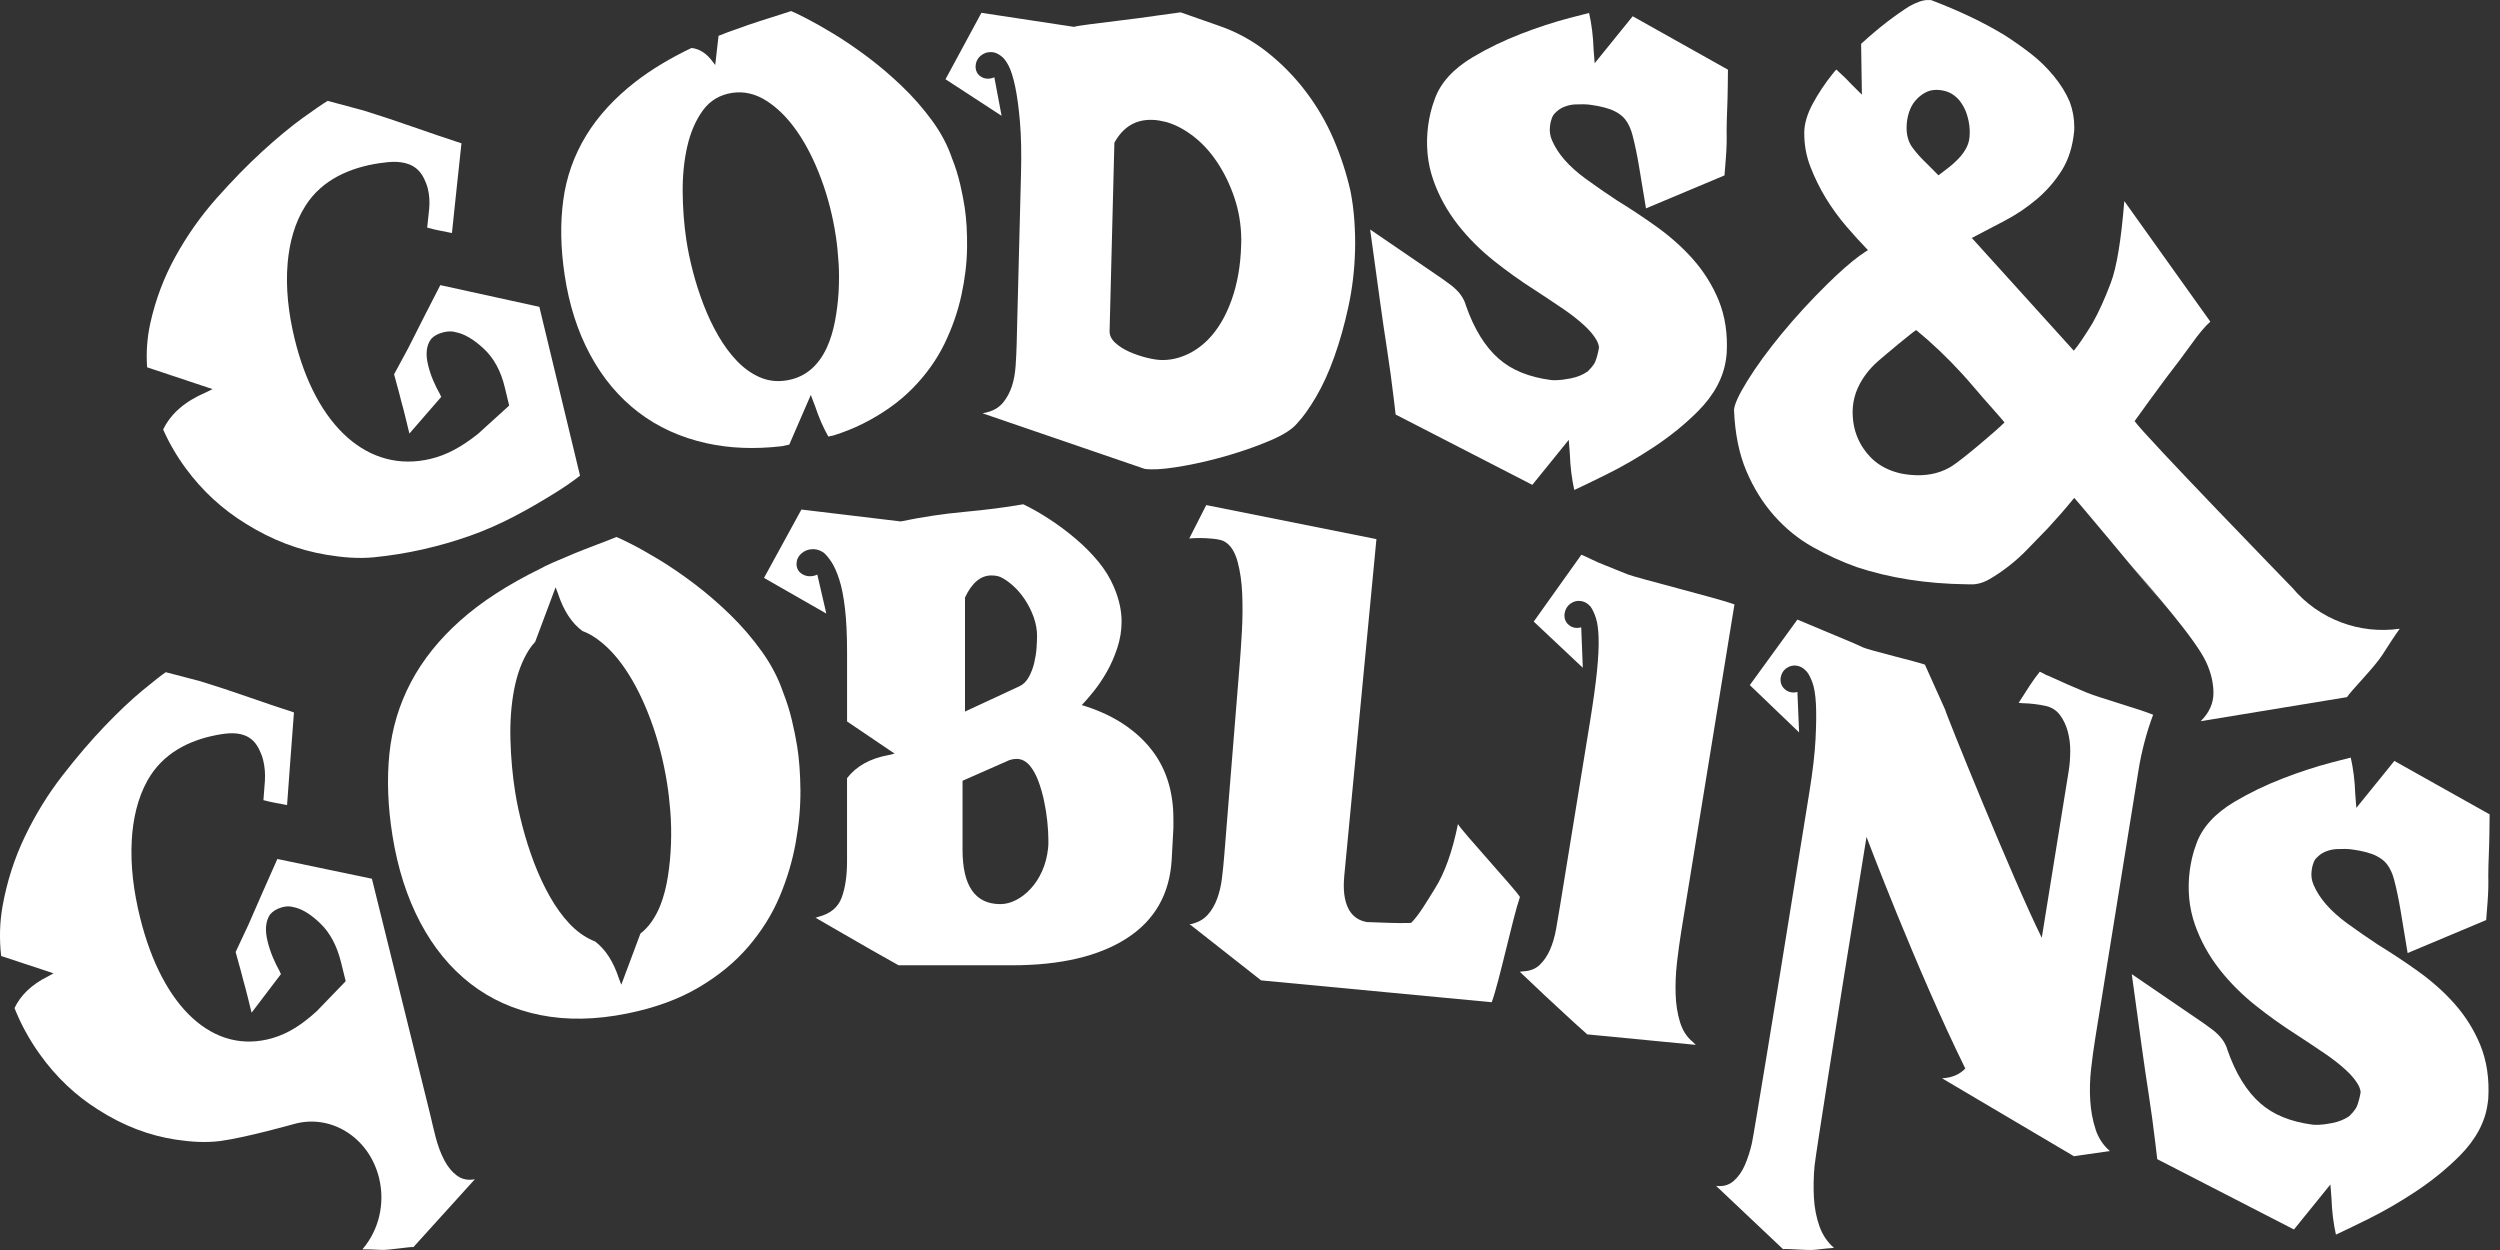 <svg width="184" height="92" viewBox="0 0 184 92" fill="none" xmlns="http://www.w3.org/2000/svg">
<rect x="0" y="0" width="184" height="92" fill="#333333" stroke="none"/>
<path d="M117.066 44.646C116.87 44.425 116.653 44.291 116.414 44.245C116.114 44.188 115.835 44.251 115.573 44.435C115.343 44.608 115.206 44.841 115.159 45.132L115.143 45.229C115.13 45.495 115.2 45.711 115.349 45.882C115.499 46.053 115.67 46.156 115.865 46.194C116.044 46.228 116.215 46.218 116.378 46.167L116.494 49.147L112.883 45.749L116.389 40.828C116.678 40.95 116.944 41.071 117.185 41.193C117.428 41.314 117.755 41.457 118.169 41.618C118.581 41.782 119.113 41.996 119.764 42.262C120.416 42.528 126.581 44.076 127.656 44.482L123.751 68.481C123.628 69.242 123.519 70.025 123.428 70.824C123.335 71.626 123.303 72.405 123.326 73.16C123.349 73.916 123.457 74.606 123.649 75.227C123.84 75.848 124.154 76.334 124.591 76.686L124.809 76.902L116.821 76.129C116.268 75.639 115.744 75.162 115.248 74.701C114.752 74.239 114.23 73.755 113.679 73.248L111.856 71.521L112.091 71.491C112.604 71.472 113.014 71.312 113.326 71.012C113.637 70.712 113.89 70.34 114.085 69.892C114.281 69.445 114.429 68.934 114.532 68.361C114.632 67.787 114.733 67.193 114.834 66.576L117.014 53.179C117.263 51.656 117.436 50.393 117.538 49.394C117.639 48.395 117.679 47.578 117.658 46.948C117.637 46.317 117.571 45.827 117.457 45.48C117.343 45.132 117.212 44.853 117.062 44.64L117.066 44.646Z" fill="#FFF"/>
<path d="M107.305 60.648C106.896 62.674 106.33 64.26 105.605 65.406C105.029 66.315 104.492 67.288 103.858 67.928C102.771 67.968 101.624 67.892 100.604 67.863C98.515 67.502 98.919 64.743 98.963 64.205L101.305 39.679L88.779 37.174L87.529 39.633C88.051 39.584 88.608 39.588 89.198 39.643C89.698 39.69 90.019 39.77 90.162 39.882C90.583 40.137 90.891 40.621 91.085 41.333C91.278 42.046 91.392 42.845 91.428 43.732C91.463 44.619 91.457 45.516 91.406 46.42C91.356 47.324 91.307 48.055 91.263 48.612L90.108 62.925C90.061 63.516 90.004 64.087 89.935 64.644C89.867 65.2 89.746 65.707 89.573 66.171C89.398 66.634 89.168 67.022 88.885 67.333C88.6 67.645 88.232 67.863 87.78 67.985C87.732 68.013 87.654 68.023 87.548 68.013L92.817 72.156L109.791 73.764C110.359 72.217 111.33 67.571 111.867 66.019C111.575 65.495 107.582 61.17 107.305 60.648V60.648Z" fill="#FFF"/>
<path d="M154.236 83.119C154.021 82.473 153.89 81.77 153.842 81.008C153.795 80.249 153.814 79.478 153.901 78.697C153.989 77.916 154.093 77.147 154.215 76.389L157.4 56.65C157.506 55.989 157.651 55.312 157.833 54.617C158.015 53.924 158.228 53.252 158.471 52.604C157.466 52.188 154.538 51.367 153.607 50.984C152.676 50.6 151.74 50.192 150.802 49.757C150.669 49.711 150.56 49.664 150.475 49.612C150.389 49.561 150.275 49.502 150.131 49.438C149.899 49.721 149.666 50.042 149.428 50.399C149.193 50.756 148.908 51.198 148.574 51.728C148.604 51.734 148.638 51.738 148.676 51.738C148.714 51.738 148.758 51.743 148.802 51.753C149.142 51.761 149.457 51.782 149.745 51.818C150.034 51.856 150.298 51.899 150.539 51.951C150.99 52.047 151.345 52.27 151.607 52.617C151.869 52.965 152.063 53.373 152.19 53.842C152.315 54.311 152.376 54.803 152.37 55.318C152.365 55.833 152.327 56.309 152.256 56.743L150.274 69.022C148.154 64.75 143.159 52.387 143.166 52.239L141.673 48.917C141.221 48.737 137.542 47.85 137.124 47.652C136.707 47.455 136.26 47.259 135.787 47.066C135.314 46.872 134.798 46.657 134.239 46.42C133.679 46.182 133.029 45.911 132.289 45.601L128.786 50.423L132.414 53.903L132.289 50.927C132.125 50.976 131.954 50.98 131.774 50.942C131.578 50.9 131.406 50.792 131.255 50.619C131.105 50.444 131.035 50.226 131.047 49.962L131.062 49.865C131.109 49.575 131.246 49.347 131.476 49.179C131.738 49.003 132.017 48.946 132.317 49.01C132.557 49.062 132.775 49.2 132.972 49.426C133.104 49.571 133.24 49.831 133.383 50.201C133.523 50.574 133.614 51.102 133.651 51.783C133.687 52.465 133.679 53.339 133.624 54.403C133.569 55.466 133.421 56.746 133.179 58.243L131.054 71.411C130.976 71.894 129.077 83.537 128.944 84.123C128.811 84.712 128.638 85.25 128.427 85.738C128.217 86.226 127.939 86.621 127.595 86.921C127.252 87.223 126.821 87.343 126.304 87.28L131.233 91.939C131.521 91.884 133.031 92.051 133.626 91.979C134.218 91.907 134.672 91.863 134.986 91.846C134.496 91.424 134.135 90.889 133.907 90.239C133.677 89.59 133.544 88.887 133.502 88.127C133.463 87.369 133.478 86.596 133.55 85.812C133.622 85.028 135.512 73.151 135.633 72.393L137.375 61.597C137.375 61.597 141.085 71.417 144.646 78.644C144.222 79.086 143.652 79.329 142.933 79.362L152.64 85.098L155.286 84.716C154.796 84.294 154.443 83.761 154.23 83.115L154.236 83.119Z" fill="#FFF"/>
<path d="M84.574 54.957C83.377 53.548 81.725 52.526 79.618 51.894C79.856 51.65 80.144 51.318 80.484 50.896C80.824 50.475 81.147 49.996 81.453 49.462C81.759 48.929 82.017 48.34 82.23 47.7C82.442 47.06 82.549 46.408 82.549 45.743C82.549 44.932 82.363 44.091 81.989 43.215C81.717 42.568 81.339 41.947 80.855 41.356C80.37 40.765 79.814 40.201 79.185 39.667C78.556 39.132 77.907 38.646 77.237 38.209C76.566 37.772 75.924 37.407 75.312 37.115C74.004 37.343 72.56 37.529 70.982 37.673C69.402 37.819 67.841 38.055 66.294 38.378L58.984 37.502L56.232 42.533L60.817 45.158L60.154 42.29C59.985 42.372 59.797 42.412 59.593 42.412C59.373 42.412 59.164 42.344 58.969 42.205C58.773 42.068 58.659 41.869 58.625 41.609V41.512C58.625 41.219 58.735 40.968 58.955 40.758C59.21 40.532 59.506 40.418 59.846 40.418C60.118 40.418 60.382 40.507 60.636 40.685C60.805 40.832 60.993 41.058 61.197 41.365C61.4 41.673 61.592 42.102 61.77 42.653C61.949 43.204 62.089 43.913 62.19 44.781C62.292 45.648 62.344 46.712 62.344 47.977V53.098L65.842 55.466L65.375 55.578C64.023 55.827 63.018 56.397 62.342 57.274V63.39C62.342 64.46 62.211 65.352 61.947 66.064C61.683 66.779 61.119 67.248 60.253 67.474L60.023 67.546L62.086 68.737C62.781 69.141 63.457 69.531 64.11 69.903C64.763 70.275 65.438 70.657 66.135 71.044H74.49C78.057 71.044 80.868 70.383 82.923 69.064C84.978 67.743 86.082 65.817 86.236 63.289L86.363 60.931V60.275C86.363 58.137 85.764 56.361 84.566 54.951L84.574 54.957ZM71.024 43.979C71.531 42.896 72.177 42.353 72.961 42.353C73.229 42.353 73.455 42.393 73.639 42.471C73.943 42.615 74.253 42.832 74.57 43.117C74.887 43.401 75.178 43.745 75.444 44.146C75.707 44.549 75.922 44.978 76.084 45.436C76.245 45.894 76.327 46.351 76.327 46.809C76.327 47.044 76.313 47.337 76.291 47.688C76.266 48.04 76.209 48.403 76.122 48.777C76.034 49.151 75.901 49.5 75.725 49.823C75.548 50.148 75.314 50.376 75.026 50.511L71.024 52.37V43.977V43.979ZM77.162 62.121C77.162 62.222 77.155 62.323 77.141 62.423C77.071 63.048 76.925 63.611 76.703 64.106C76.481 64.604 76.203 65.033 75.871 65.396C75.538 65.759 75.178 66.042 74.786 66.241C74.395 66.442 74.008 66.543 73.628 66.543C71.772 66.543 70.843 65.208 70.843 62.539V57.464L74.304 55.939C74.473 55.884 74.646 55.855 74.822 55.855C75.204 55.855 75.538 56.034 75.827 56.391C76.053 56.67 76.251 57.033 76.42 57.479C76.589 57.926 76.727 58.406 76.838 58.921C76.948 59.436 77.028 59.945 77.081 60.454C77.134 60.963 77.16 61.417 77.16 61.819V62.121H77.162Z" fill="#FFF"/>
<path d="M33.633 86.53C33.267 86.252 32.957 85.878 32.707 85.405C32.133 84.323 31.935 83.134 31.643 81.948C31.326 80.665 31.009 79.381 30.691 78.099C30.589 77.686 30.488 77.274 30.386 76.862L30.22 76.192L27.373 64.676L20.414 63.221C20.08 63.966 19.727 64.763 19.354 65.612C18.982 66.461 18.625 67.276 18.285 68.057L17.343 70.068C17.398 70.29 17.478 70.579 17.58 70.932C17.683 71.286 17.787 71.677 17.894 72.106C18.006 72.499 18.12 72.927 18.234 73.388L18.517 74.534L20.688 71.679C20.653 71.671 20.627 71.62 20.602 71.525C20.405 71.174 20.228 70.811 20.074 70.439C19.918 70.066 19.793 69.681 19.694 69.284C19.489 68.457 19.548 67.802 19.869 67.316C20.061 67.073 20.348 66.896 20.729 66.784C21.037 66.695 21.309 66.683 21.546 66.752C22.171 66.86 22.843 67.261 23.565 67.954C24.287 68.647 24.8 69.607 25.102 70.83L25.444 72.216L23.316 74.421C22.198 75.438 21.183 76.078 20.051 76.406C15.745 77.656 11.96 74.214 10.31 67.534C9.852 65.683 9.588 63.749 9.698 61.829C9.785 60.302 10.12 58.756 10.857 57.438C11.97 55.451 13.896 54.488 15.947 54.097C16.144 54.059 16.342 54.026 16.541 54.002C17.331 53.903 18.182 53.979 18.752 54.653C18.775 54.68 18.798 54.708 18.819 54.737C18.921 54.871 19.009 55.018 19.083 55.172C19.212 55.441 19.307 55.694 19.366 55.933C19.487 56.427 19.531 56.938 19.497 57.466C19.462 57.996 19.426 58.471 19.388 58.891C19.725 58.98 20.021 59.048 20.275 59.092C20.53 59.137 20.815 59.191 21.128 59.253C21.206 58.106 21.29 56.967 21.379 55.833C21.468 54.699 21.554 53.567 21.635 52.435C20.473 52.057 19.318 51.667 18.175 51.267C17.029 50.866 15.888 50.492 14.748 50.14L12.201 49.474C11.892 49.683 11.322 50.129 10.492 50.813C9.662 51.496 8.739 52.37 7.719 53.432C6.701 54.494 5.656 55.713 4.591 57.088C3.523 58.463 2.604 59.958 1.831 61.571C1.058 63.183 0.513 64.885 0.192 66.672C-0.025 67.886 -0.057 69.115 0.085 70.361L3.937 71.635L3.514 71.873C2.336 72.457 1.527 73.234 1.067 74.194C1.54 75.382 2.158 76.518 2.929 77.593C4.129 79.272 5.567 80.636 7.242 81.683C9.054 82.843 10.954 83.574 12.938 83.876C14.053 84.045 15.161 84.119 16.251 83.973C18.112 83.721 21.593 82.74 21.593 82.74C24.338 81.943 27.16 83.709 27.895 86.683C28.374 88.617 27.854 90.585 26.676 91.945L26.684 91.952C26.997 91.947 27.451 91.96 28.049 91.99C28.646 92.021 30.137 91.751 30.429 91.785L34.95 86.792C34.439 86.889 34 86.799 33.633 86.522V86.53Z" fill="#FFF"/>
<path d="M58.665 54.894C58.574 54.328 58.446 53.696 58.279 52.993C58.112 52.292 57.899 51.618 57.641 50.968C57.288 49.922 56.762 48.913 56.066 47.943C55.369 46.974 54.596 46.074 53.744 45.244C52.891 44.414 52.017 43.66 51.121 42.982C50.224 42.304 49.373 41.719 48.568 41.23C47.763 40.742 47.079 40.355 46.515 40.068C45.951 39.781 45.571 39.599 45.373 39.523C44.967 39.688 44.475 39.88 43.899 40.096C43.324 40.313 42.756 40.537 42.197 40.765C41.639 40.995 41.136 41.21 40.69 41.407C40.241 41.606 39.934 41.757 39.764 41.857C37.385 43.022 35.421 44.294 33.873 45.675C32.323 47.056 31.117 48.564 30.251 50.199C29.385 51.834 28.855 53.589 28.661 55.466C28.467 57.343 28.543 59.354 28.887 61.506C29.273 63.916 29.954 66.043 30.931 67.891C31.907 69.74 33.138 71.24 34.621 72.393C36.105 73.546 37.82 74.317 39.768 74.708C41.717 75.099 43.844 75.061 46.15 74.596C48.186 74.186 49.939 73.548 51.409 72.683C52.877 71.819 54.105 70.813 55.086 69.662C56.068 68.513 56.834 67.285 57.383 65.981C57.932 64.678 58.325 63.354 58.566 62.011C58.807 60.668 58.921 59.386 58.912 58.161C58.9 56.936 58.819 55.848 58.667 54.892L58.665 54.894ZM49.385 62.091C49.358 62.898 49.284 63.7 49.16 64.493C49.037 65.287 48.847 66.009 48.593 66.655C48.228 67.555 47.74 68.241 47.134 68.714L45.727 72.475L45.546 71.998C45.142 70.761 44.553 69.861 43.787 69.284C43.732 69.263 43.677 69.244 43.624 69.219C43.007 68.949 42.437 68.537 41.913 67.983C41.39 67.428 40.908 66.763 40.469 65.984C40.03 65.208 39.645 64.383 39.314 63.512C38.984 62.642 38.701 61.757 38.465 60.86C38.23 59.964 38.049 59.12 37.922 58.332C37.725 57.105 37.607 55.823 37.569 54.486C37.529 53.149 37.62 51.905 37.839 50.756C38.057 49.606 38.425 48.623 38.944 47.808C39.079 47.597 39.227 47.411 39.388 47.242L40.893 43.223L41.073 43.7C41.485 44.957 42.087 45.869 42.872 46.446C43.143 46.545 43.415 46.678 43.685 46.851C44.528 47.392 45.305 48.186 46.015 49.232C46.725 50.279 47.35 51.531 47.89 52.985C48.429 54.44 48.83 55.983 49.092 57.612C49.199 58.277 49.28 58.987 49.339 59.745C49.398 60.503 49.413 61.285 49.386 62.093L49.385 62.091Z" fill="#FFF"/>
<path d="M70.657 13.52C70.507 12.876 70.311 12.255 70.07 11.656C69.744 10.691 69.248 9.757 68.581 8.849C67.915 7.943 67.172 7.098 66.351 6.314C65.529 5.529 64.684 4.813 63.816 4.163C62.946 3.516 62.122 2.954 61.339 2.481C60.556 2.008 59.892 1.632 59.343 1.351C58.794 1.069 58.424 0.891 58.23 0.815C57.827 0.952 57.339 1.107 56.767 1.284C56.196 1.461 55.633 1.643 55.079 1.833C54.524 2.023 54.025 2.2 53.58 2.365C53.288 2.473 53.058 2.564 52.885 2.638L52.64 4.785L52.496 4.598C52.04 3.951 51.504 3.596 50.891 3.531C49.301 4.295 47.932 5.121 46.784 6.008C45.233 7.21 44.013 8.54 43.128 9.996C42.243 11.453 41.685 13.031 41.457 14.729C41.227 16.429 41.261 18.262 41.556 20.23C41.886 22.435 42.513 24.395 43.438 26.11C44.361 27.825 45.54 29.233 46.978 30.334C48.414 31.434 50.087 32.198 51.998 32.621C53.694 32.999 55.537 33.071 57.525 32.843L58.089 32.726L59.675 29.068L59.994 29.903C60.266 30.73 60.591 31.468 60.965 32.129L61.333 32.053C62.11 31.81 62.832 31.521 63.497 31.189C64.959 30.456 66.186 29.582 67.178 28.57C68.167 27.559 68.946 26.469 69.512 25.303C70.078 24.137 70.494 22.946 70.758 21.734C71.022 20.522 71.16 19.358 71.176 18.245C71.191 17.13 71.132 16.137 71.001 15.263C70.923 14.745 70.809 14.165 70.661 13.521L70.657 13.52ZM61.721 19.343C61.763 20.034 61.763 20.747 61.721 21.48C61.679 22.213 61.588 22.938 61.451 23.656C61.312 24.374 61.113 25.024 60.847 25.601C60.192 27.001 59.193 27.801 57.85 28.004C57.155 28.108 56.507 28.027 55.905 27.759C55.303 27.493 54.75 27.098 54.247 26.576C53.744 26.053 53.284 25.43 52.866 24.709C52.45 23.987 52.087 23.223 51.78 22.42C51.472 21.616 51.212 20.803 50.997 19.979C50.784 19.157 50.623 18.384 50.515 17.66C50.346 16.538 50.256 15.368 50.245 14.15C50.234 12.933 50.348 11.805 50.585 10.768C50.822 9.73 51.206 8.849 51.732 8.125C52.26 7.402 52.98 6.971 53.895 6.834C54.758 6.705 55.599 6.9 56.418 7.423C57.236 7.945 57.985 8.693 58.663 9.67C59.341 10.646 59.93 11.806 60.431 13.149C60.933 14.492 61.295 15.909 61.52 17.398C61.611 18.006 61.677 18.655 61.719 19.347L61.721 19.343Z" fill="#FFF"/>
<path d="M73.666 4.114C73.438 3.933 73.198 3.838 72.95 3.833C72.638 3.825 72.365 3.93 72.125 4.146C71.918 4.349 71.81 4.592 71.804 4.881V4.978C71.827 5.234 71.926 5.432 72.101 5.572C72.275 5.713 72.463 5.785 72.667 5.791C72.853 5.797 73.024 5.761 73.183 5.685L73.717 8.524L69.59 5.833L72.232 0.944L79.058 1.979C79.09 1.949 79.461 1.886 80.169 1.791C80.879 1.698 81.673 1.599 82.555 1.493C83.436 1.388 84.293 1.274 85.126 1.151C85.96 1.029 86.549 0.948 86.893 0.908L89.618 1.863C90.944 2.311 92.146 2.961 93.229 3.81C94.311 4.661 95.269 5.633 96.103 6.733C96.936 7.833 97.622 9.006 98.158 10.258C98.693 11.51 99.107 12.784 99.4 14.085C99.537 14.792 99.632 15.519 99.683 16.271C99.734 17.024 99.751 17.741 99.732 18.427C99.696 19.848 99.533 21.229 99.242 22.57C98.952 23.911 98.606 25.143 98.203 26.266C97.802 27.39 97.354 28.372 96.859 29.213C96.363 30.055 95.907 30.695 95.493 31.13C95.14 31.569 94.499 31.986 93.573 32.385C92.646 32.784 91.626 33.151 90.515 33.481C89.402 33.812 88.308 34.076 87.231 34.271C86.154 34.467 85.32 34.558 84.729 34.543C84.481 34.537 84.317 34.524 84.241 34.507L72.317 30.42C72.458 30.391 72.539 30.374 72.564 30.366C72.587 30.359 72.653 30.342 72.763 30.311C73.218 30.178 73.58 29.941 73.854 29.597C74.127 29.253 74.334 28.858 74.479 28.416C74.623 27.973 74.712 27.476 74.75 26.927C74.788 26.378 74.813 25.848 74.826 25.337L75.145 12.845C75.185 11.314 75.159 10.024 75.069 8.976C74.98 7.928 74.862 7.06 74.716 6.368C74.57 5.679 74.405 5.16 74.22 4.811C74.034 4.463 73.85 4.232 73.668 4.114H73.666ZM81.664 24.346C81.656 24.67 81.793 24.965 82.074 25.225C82.357 25.485 82.705 25.707 83.121 25.892C83.535 26.074 83.958 26.22 84.389 26.326C84.82 26.433 85.18 26.49 85.468 26.497C86.065 26.513 86.659 26.393 87.254 26.14C87.848 25.888 88.393 25.514 88.891 25.018C89.628 24.27 90.213 23.291 90.644 22.081C91.075 20.872 91.311 19.519 91.349 18.026L91.358 17.639C91.349 16.556 91.181 15.533 90.857 14.566C90.532 13.599 90.11 12.729 89.595 11.954C89.079 11.179 88.49 10.537 87.827 10.026C87.164 9.515 86.494 9.166 85.82 8.976C85.633 8.932 85.463 8.898 85.305 8.87C85.147 8.841 84.974 8.826 84.788 8.82C83.576 8.79 82.653 9.35 82.019 10.503L81.666 24.346H81.664Z" fill="#FFF"/>
<path d="M32.405 20.988C32.034 21.702 31.643 22.465 31.231 23.278C30.819 24.093 30.424 24.873 30.046 25.622L29.005 27.548C29.058 27.766 29.134 28.047 29.233 28.393C29.331 28.739 29.432 29.12 29.535 29.54C29.643 29.926 29.753 30.342 29.861 30.792L30.131 31.91L32.486 29.198C32.452 29.191 32.423 29.139 32.401 29.046C32.201 28.699 32.027 28.344 31.873 27.979C31.719 27.612 31.595 27.236 31.502 26.849C31.309 26.042 31.385 25.407 31.734 24.944C31.941 24.714 32.247 24.549 32.651 24.452C32.978 24.374 33.265 24.37 33.512 24.442C34.165 24.564 34.862 24.972 35.605 25.664C36.348 26.357 36.862 27.301 37.149 28.495L37.476 29.85L35.183 31.931C33.983 32.887 32.9 33.481 31.702 33.77C27.142 34.868 23.248 31.426 21.675 24.9C21.24 23.09 21.009 21.206 21.172 19.346C21.301 17.867 21.69 16.376 22.5 15.115C23.719 13.215 25.768 12.334 27.935 12.009C28.144 11.979 28.353 11.952 28.562 11.933C29.394 11.859 30.287 11.954 30.872 12.625C30.895 12.651 30.917 12.68 30.94 12.706C31.045 12.839 31.132 12.984 31.208 13.136C31.337 13.4 31.43 13.648 31.487 13.882C31.603 14.364 31.637 14.86 31.588 15.373C31.538 15.886 31.489 16.346 31.44 16.752C31.791 16.849 32.101 16.921 32.368 16.972C32.636 17.024 32.933 17.082 33.263 17.151C33.373 16.04 33.489 14.936 33.611 13.838C33.732 12.741 33.85 11.645 33.964 10.549C32.75 10.15 31.546 9.742 30.353 9.324C29.159 8.904 27.968 8.511 26.777 8.138L24.116 7.424C23.785 7.62 23.174 8.038 22.285 8.678C21.396 9.32 20.403 10.142 19.305 11.145C18.207 12.15 17.081 13.305 15.924 14.61C14.767 15.916 13.763 17.341 12.912 18.885C12.059 20.429 11.444 22.066 11.062 23.793C10.828 24.855 10.75 25.935 10.828 27.033L15.647 28.64L15.132 28.891C13.599 29.548 12.562 30.458 12.008 31.614C12.448 32.604 12.999 33.555 13.671 34.469C14.893 36.131 16.372 37.491 18.106 38.553C19.983 39.728 21.962 40.488 24.042 40.834C25.21 41.027 26.372 41.13 27.523 41.016C29.926 40.779 32.296 40.241 34.574 39.44C36.851 38.638 38.822 37.531 40.798 36.313C41.51 35.874 42.139 35.44 42.69 35.01L42.593 34.608L42.564 34.488L42.407 33.833L39.696 22.583L32.412 20.986L32.405 20.988Z" fill="#FFF"/>
<path d="M127.081 26.061C127.17 24.606 126.972 23.275 126.494 22.105C126.04 20.999 125.4 19.977 124.594 19.068C123.84 18.217 122.938 17.411 121.913 16.676C121.003 16.025 120.019 15.371 118.988 14.737C118.213 14.226 117.447 13.696 116.71 13.161C116.089 12.709 115.559 12.234 115.136 11.746C114.746 11.297 114.441 10.823 114.23 10.334C114.08 9.989 114.03 9.639 114.082 9.265C114.158 8.693 114.321 8.462 114.387 8.39C114.604 8.152 114.828 7.987 115.071 7.884C115.358 7.763 115.641 7.698 115.937 7.685C116.387 7.664 116.758 7.672 117.035 7.71C117.804 7.812 118.446 7.983 118.845 8.188C119.197 8.369 119.455 8.574 119.635 8.813C119.859 9.109 120.034 9.493 120.154 9.951C120.33 10.629 120.488 11.383 120.623 12.19L121.145 15.337L126.923 12.91L127.026 11.601C127.052 11.271 127.069 10.931 127.079 10.591C127.088 10.251 127.086 9.92 127.079 9.607C127.083 9.125 127.096 8.625 127.117 8.126C127.14 7.577 127.155 7.014 127.162 6.452L127.178 5.13L120.167 1.197L117.368 4.655L117.288 3.641C117.257 2.673 117.143 1.78 116.957 0.954C116.558 1.054 116.082 1.176 115.514 1.324C114.378 1.622 113.181 2.013 111.958 2.486C110.689 2.976 109.493 3.556 108.397 4.207C106.953 5.068 106.01 6.112 105.595 7.299C105.466 7.635 105.36 7.985 105.278 8.336C105.204 8.661 105.151 8.95 105.115 9.22C104.925 10.646 105.052 12.004 105.495 13.261C105.907 14.433 106.515 15.537 107.305 16.545C108.057 17.506 108.957 18.407 109.981 19.22C110.919 19.966 111.894 20.663 112.87 21.286C113.639 21.785 114.376 22.277 115.064 22.745C115.662 23.151 116.192 23.569 116.64 23.985C117.007 24.327 117.295 24.672 117.495 25.014C117.599 25.193 117.662 25.377 117.687 25.577C117.624 25.958 117.533 26.306 117.413 26.614C117.387 26.68 117.271 26.929 116.857 27.337C116.498 27.586 116.084 27.755 115.592 27.852C114.775 28.013 114.327 27.992 114.133 27.968C112.515 27.751 111.263 27.238 110.306 26.401C109.301 25.521 108.488 24.201 107.89 22.483C107.742 21.924 107.358 21.411 106.75 20.954C106.564 20.815 106.357 20.665 106.122 20.498L100.843 16.891L101.573 22.2C101.738 23.406 101.915 24.612 102.097 25.785C102.272 26.918 102.433 28.103 102.576 29.305L102.718 30.509L112.779 35.685L115.461 32.372L115.54 33.387C115.571 34.35 115.685 35.239 115.867 36.063C116.397 35.818 117.178 35.442 118.249 34.912C119.387 34.35 120.555 33.673 121.723 32.902C122.938 32.099 124.036 31.206 124.988 30.249C126.165 29.062 126.855 27.772 127.035 26.416L127.071 26.145L127.075 26.072L127.081 26.061Z" fill="#FFF"/>
<path d="M183.136 80.868C183.225 79.413 183.028 78.082 182.549 76.912C182.095 75.806 181.455 74.784 180.65 73.875C179.896 73.024 178.993 72.218 177.968 71.483C177.058 70.832 176.074 70.178 175.043 69.544C174.268 69.033 173.502 68.503 172.765 67.968C172.144 67.516 171.614 67.039 171.191 66.553C170.802 66.105 170.496 65.63 170.285 65.141C170.135 64.796 170.085 64.446 170.137 64.072C170.213 63.501 170.376 63.269 170.443 63.197C170.659 62.959 170.883 62.794 171.126 62.691C171.413 62.57 171.696 62.505 171.994 62.492C172.444 62.471 172.815 62.479 173.092 62.517C173.861 62.619 174.503 62.79 174.902 62.995C175.254 63.176 175.512 63.381 175.692 63.62C175.916 63.918 176.091 64.3 176.211 64.758C176.387 65.436 176.545 66.19 176.68 66.997L177.202 70.144L182.982 67.717L183.085 66.408C183.111 66.078 183.128 65.738 183.138 65.398C183.147 65.058 183.145 64.728 183.138 64.414C183.141 63.932 183.155 63.432 183.176 62.933C183.198 62.384 183.214 61.822 183.221 61.259L183.236 59.937L176.226 56.004L173.426 59.462L173.347 58.448C173.316 57.48 173.202 56.587 173.016 55.759C172.617 55.859 172.141 55.981 171.573 56.129C170.437 56.427 169.24 56.819 168.017 57.292C166.748 57.782 165.552 58.361 164.456 59.012C163.012 59.873 162.068 60.917 161.652 62.105C161.523 62.441 161.417 62.79 161.335 63.142C161.261 63.466 161.208 63.755 161.172 64.025C160.982 65.451 161.109 66.809 161.552 68.067C161.964 69.238 162.572 70.342 163.362 71.35C164.114 72.311 165.014 73.212 166.038 74.025C166.976 74.771 167.951 75.468 168.927 76.091C169.696 76.591 170.433 77.083 171.121 77.55C171.719 77.956 172.249 78.374 172.697 78.79C173.064 79.132 173.352 79.478 173.552 79.82C173.656 79.998 173.719 80.182 173.744 80.382C173.681 80.763 173.59 81.111 173.47 81.419C173.444 81.485 173.328 81.734 172.914 82.142C172.555 82.391 172.141 82.56 171.649 82.657C170.832 82.819 170.384 82.798 170.19 82.773C168.572 82.556 167.32 82.044 166.363 81.206C165.358 80.327 164.545 79.007 163.945 77.288C163.797 76.729 163.413 76.216 162.805 75.759C162.619 75.62 162.412 75.47 162.177 75.303L156.898 71.696L157.628 77.005C157.793 78.211 157.97 79.417 158.152 80.591C158.327 81.723 158.488 82.908 158.631 84.11L158.773 85.314L168.836 90.49L171.518 87.178L171.597 88.192C171.628 89.155 171.742 90.044 171.924 90.868C172.456 90.623 173.235 90.247 174.306 89.717C175.443 89.155 176.612 88.479 177.78 87.707C178.995 86.904 180.093 86.011 181.045 85.054C182.222 83.867 182.912 82.577 183.092 81.221L183.128 80.95L183.132 80.877L183.136 80.868Z" fill="#FFF"/>
<path d="M176.598 46.277C173.715 46.688 170.703 45.635 168.701 43.244C168.701 43.244 157.831 32.051 157.107 30.993C157.897 29.892 158.676 28.821 159.451 27.782C160.144 26.893 160.756 26.067 161.305 25.307C161.846 24.545 162.304 24.006 162.68 23.673L156.349 14.8C156.12 17.654 155.791 19.662 155.356 20.815C154.921 21.968 154.473 22.965 153.994 23.814C153.398 24.779 152.948 25.447 152.631 25.81L145.13 17.518L145.071 17.542C145.877 17.125 146.699 16.693 147.556 16.241C148.403 15.797 149.189 15.265 149.905 14.661C150.619 14.057 151.235 13.351 151.74 12.553C152.245 11.755 152.555 10.771 152.663 9.605L152.667 9.373C152.67 8.731 152.56 8.108 152.336 7.504C152.055 6.836 151.658 6.203 151.16 5.597C150.663 4.992 150.095 4.435 149.457 3.941C148.817 3.447 148.173 2.993 147.518 2.577C145.991 1.649 144.192 0.79 142.125 0.006L141.894 0.002C141.54 7.18205e-05 141.098 0.148 140.547 0.45C140.061 0.754 139.491 1.151 138.855 1.637C138.262 2.097 137.628 2.631 136.978 3.227L137.035 6.967L136.26 6.199C135.897 5.803 135.523 5.453 135.153 5.119C135.069 5.214 134.978 5.307 134.902 5.409C134.317 6.135 133.827 6.878 133.415 7.639C133.01 8.401 132.798 9.107 132.794 9.747C132.786 10.621 132.933 11.466 133.246 12.274C133.559 13.081 133.939 13.858 134.389 14.595C134.84 15.332 135.343 16.017 135.899 16.671C136.427 17.282 136.952 17.863 137.481 18.41C137.326 18.503 137.16 18.621 136.993 18.737C136.957 18.765 136.923 18.785 136.879 18.811C136.201 19.309 135.404 20.008 134.475 20.923C133.255 22.125 132.139 23.341 131.123 24.576C130.108 25.81 129.273 26.955 128.615 28.017C127.958 29.079 127.632 29.802 127.624 30.194C127.698 31.928 128 33.417 128.534 34.67C129.066 35.922 129.745 37.016 130.581 37.958C131.415 38.9 132.367 39.673 133.428 40.266C134.49 40.859 135.563 41.349 136.648 41.736C139.071 42.539 141.766 42.967 144.741 43.003L145.117 43.009C145.542 43.011 145.991 42.881 146.448 42.614C146.906 42.348 147.377 42.027 147.863 41.651C148.342 41.275 148.826 40.843 149.305 40.338C149.789 39.842 150.256 39.36 150.707 38.893C151.369 38.177 151.975 37.487 152.53 36.807C152.575 36.756 152.623 36.699 152.661 36.646C152.68 36.615 157.328 42.19 159.438 44.739C159.438 44.739 155.709 40.215 157.035 41.81C158.264 43.282 161.548 46.959 162.372 48.727C162.729 49.501 162.912 50.26 162.91 51.016C162.908 51.772 162.593 52.464 161.972 53.079L168.317 52.036L172.741 51.309C172.982 50.897 174.783 49.081 175.326 48.222C175.869 47.371 176.293 46.724 176.608 46.296L176.602 46.279L176.598 46.277ZM140.492 8.302C140.596 7.962 140.752 7.668 140.957 7.426C141.164 7.178 141.404 6.982 141.671 6.83C141.939 6.678 142.236 6.608 142.549 6.614C142.957 6.623 143.316 6.714 143.616 6.885C143.924 7.066 144.177 7.305 144.372 7.611C144.577 7.917 144.729 8.255 144.826 8.644C144.933 9.033 144.982 9.425 144.972 9.833C144.967 10.209 144.896 10.538 144.748 10.834C144.6 11.128 144.406 11.404 144.15 11.67C143.894 11.935 143.614 12.192 143.288 12.433C142.971 12.676 142.758 12.836 142.669 12.904L141.867 12.093C141.426 11.679 141.058 11.274 140.762 10.868C140.463 10.471 140.315 9.964 140.325 9.354C140.329 8.993 140.386 8.64 140.492 8.298V8.302ZM143.675 34.298C142.936 34.764 142.084 34.992 141.113 34.978C140.424 34.969 139.787 34.861 139.195 34.636C138.612 34.414 138.112 34.097 137.689 33.67C137.273 33.25 136.94 32.752 136.703 32.179C136.465 31.605 136.351 30.965 136.353 30.266C136.361 29.793 136.441 29.337 136.598 28.891C136.756 28.452 136.982 28.03 137.263 27.637C137.544 27.244 137.875 26.883 138.243 26.566C138.612 26.241 140.803 24.401 141.033 24.293C142.196 25.25 143.32 26.317 144.399 27.497C144.938 28.084 145.443 28.697 145.966 29.297C146.488 29.898 147.028 30.484 147.533 31.09C146.965 31.673 144.414 33.831 143.675 34.296V34.298Z" fill="#FFF"/>
</svg>
